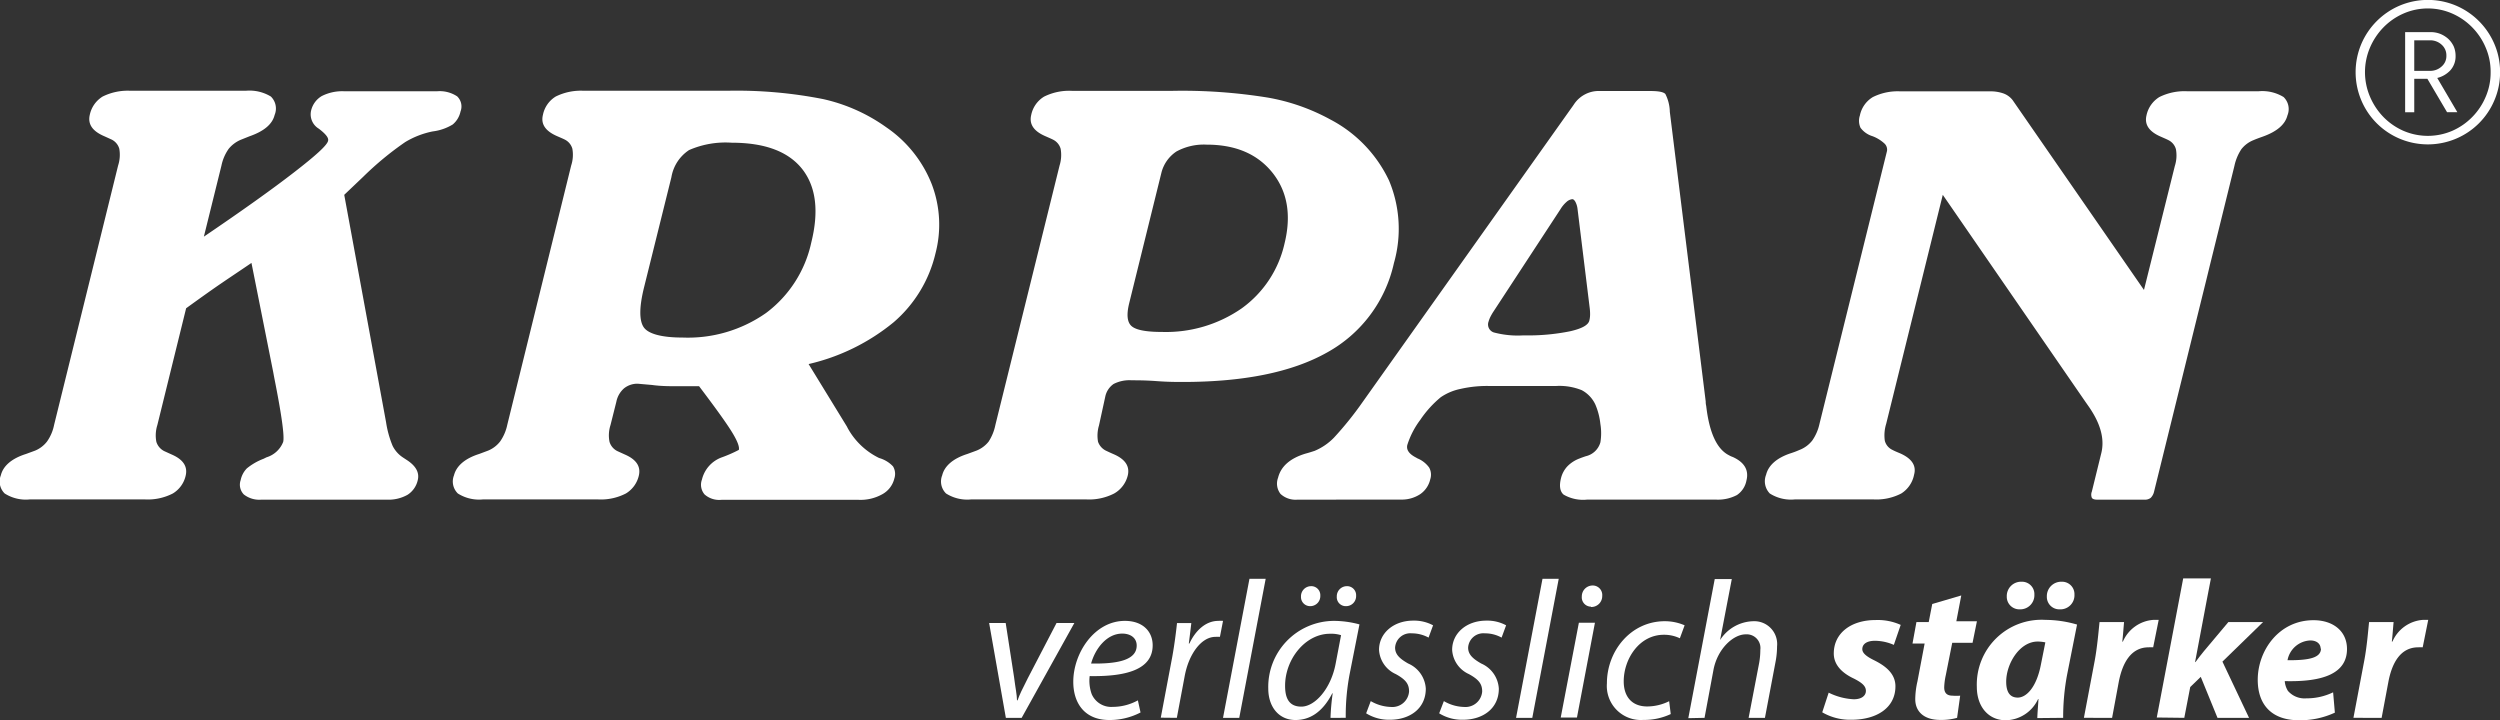 <svg id="Ebene_1" data-name="Ebene 1" xmlns="http://www.w3.org/2000/svg" viewBox="0 0 298.85 86.07"><rect x="0" y="0" width="298.85" height="86.07" fill="#333333" stroke="none"/><defs><style>.cls-1{fill:#fff;}</style></defs><path class="cls-1" d="M60.83,75.82a4.08,4.08,0,0,0-.12,2,1.85,1.85,0,0,0,.95,1.12l.88.4c1.39.6,1.94,1.45,1.67,2.55A3.33,3.33,0,0,1,62.68,84a6.51,6.51,0,0,1-3.34.71H45.58a4.69,4.69,0,0,1-3-.71,2,2,0,0,1-.46-2.17c.27-1.1,1.26-2,3-2.55l1.09-.4a3.48,3.48,0,0,0,1.43-1.09,5.2,5.2,0,0,0,.85-2l7.65-31a4.14,4.14,0,0,0,.14-2,1.77,1.77,0,0,0-.9-1.09l-.88-.4c-1.44-.61-2-1.45-1.75-2.55a3.38,3.38,0,0,1,1.54-2.2,6.76,6.76,0,0,1,3.34-.69H71.4a4.91,4.91,0,0,1,3,.69,2,2,0,0,1,.45,2.2c-.27,1.1-1.25,1.94-3,2.55l-1,.4a3.73,3.73,0,0,0-1.5,1.11,5.38,5.38,0,0,0-.86,2L66.39,53.3q6.87-4.66,10.77-7.68c2.59-2,4-3.27,4.08-3.79.09-.34-.29-.81-1.1-1.43a2,2,0,0,1-.94-2.13,2.74,2.74,0,0,1,1.27-1.77,5.39,5.39,0,0,1,2.7-.58h11.1a3.77,3.77,0,0,1,2.4.61,1.67,1.67,0,0,1,.4,1.81,2.76,2.76,0,0,1-.93,1.55,6,6,0,0,1-2.4.83A10.26,10.26,0,0,0,90.45,42a37.46,37.46,0,0,0-5,4.13L83.17,48.3l5,27.18a12,12,0,0,0,.78,2.82,3.53,3.53,0,0,0,1.2,1.37l.47.31c1.11.71,1.56,1.52,1.34,2.42a2.8,2.8,0,0,1-1.21,1.75,4.63,4.63,0,0,1-2.49.59h-15a3,3,0,0,1-2.09-.62,1.67,1.67,0,0,1-.38-1.72A2.81,2.81,0,0,1,71.53,81a7.16,7.16,0,0,1,2-1.15l.34-.17a3.11,3.11,0,0,0,2-1.84q.26-1-1.06-7.65c-.06-.31-.1-.55-.13-.7L72.08,56.44C71,57.18,69.76,58,68.5,58.86s-2.67,1.87-4.23,3ZM119,59.4c-.59,2.4-.57,4,0,4.77s2.17,1.19,4.6,1.19a16.25,16.25,0,0,0,10-2.94A14.26,14.26,0,0,0,139,54q1.4-5.62-1.09-8.79c-1.66-2.09-4.46-3.14-8.42-3.14a10.88,10.88,0,0,0-5.1.88,4.84,4.84,0,0,0-2.11,3.24ZM115,75.82a4,4,0,0,0-.12,2,1.82,1.82,0,0,0,.95,1.12l.88.4c1.39.6,1.94,1.45,1.67,2.55A3.37,3.37,0,0,1,116.84,84a6.51,6.51,0,0,1-3.34.71H99.75a4.73,4.73,0,0,1-3-.71,2,2,0,0,1-.46-2.17c.28-1.1,1.27-2,3-2.55l1.07-.4a3.51,3.51,0,0,0,1.44-1.09,5.35,5.35,0,0,0,.86-2l7.64-31a4.1,4.1,0,0,0,.14-2,1.74,1.74,0,0,0-.9-1.09c-.17-.09-.48-.22-.89-.4-1.43-.61-2-1.45-1.73-2.55a3.33,3.33,0,0,1,1.53-2.2,6.74,6.74,0,0,1,3.34-.69h17.14a53.34,53.34,0,0,1,11.51,1A20.72,20.72,0,0,1,148,40.25,14.79,14.79,0,0,1,153.39,47a13.53,13.53,0,0,1,.46,8.29,15.55,15.55,0,0,1-5,8.24,24.78,24.78,0,0,1-10.17,5L143.26,76l.09.18a8.55,8.55,0,0,0,3.76,3.58,3.62,3.62,0,0,1,1.66,1,1.73,1.73,0,0,1,.16,1.45,2.92,2.92,0,0,1-1.42,1.87,5.32,5.32,0,0,1-2.83.68H128.25a2.64,2.64,0,0,1-2-.64,1.77,1.77,0,0,1-.32-1.78,3.75,3.75,0,0,1,2.41-2.67,16.16,16.16,0,0,0,2-.88c.1-.38-.2-1.14-.91-2.27s-2-2.91-3.84-5.34l-1,0-1.49,0c-1,0-2.06,0-3.13-.15l-1.7-.15a2.54,2.54,0,0,0-1.66.56,2.87,2.87,0,0,0-.91,1.59Zm62-14.55c-.34,1.39-.23,2.3.32,2.75s1.75.67,3.58.67a15.88,15.88,0,0,0,9.54-2.81,13.06,13.06,0,0,0,5.13-7.75q1.25-5.07-1.42-8.45c-1.79-2.25-4.41-3.38-7.89-3.38a6.84,6.84,0,0,0-3.61.82,4.3,4.3,0,0,0-1.8,2.56Zm-3.61,14.61a4.18,4.18,0,0,0-.11,1.94,1.87,1.87,0,0,0,1,1.09c.17.08.46.22.88.4,1.38.6,1.94,1.45,1.67,2.55A3.4,3.4,0,0,1,175.21,84a6.56,6.56,0,0,1-3.34.71H158.11a4.72,4.72,0,0,1-3-.71,2,2,0,0,1-.46-2.17c.27-1.1,1.27-2,3-2.55l1.09-.4a3.52,3.52,0,0,0,1.46-1.08,5.71,5.71,0,0,0,.81-2l7.67-31a4.24,4.24,0,0,0,.13-2,1.74,1.74,0,0,0-.9-1.09c-.17-.09-.47-.22-.88-.4-1.44-.61-2-1.45-1.74-2.55a3.34,3.34,0,0,1,1.54-2.2,6.72,6.72,0,0,1,3.33-.69h12a63.94,63.94,0,0,1,11.44.81,24.24,24.24,0,0,1,7.46,2.62,15.9,15.9,0,0,1,7,7.28,14.9,14.9,0,0,1,.59,9.88,16.16,16.16,0,0,1-8,10.69c-4.18,2.35-9.92,3.52-17.26,3.52-.71,0-1.73,0-3.08-.1s-2.37-.1-3-.1a4.17,4.17,0,0,0-2.17.44,2.45,2.45,0,0,0-1,1.53Zm47.18-13.66a6.34,6.34,0,0,0-.42.73,3.43,3.43,0,0,0-.19.51,1,1,0,0,0,.63,1.29,11.16,11.16,0,0,0,3.56.35,25.2,25.2,0,0,0,5.56-.49c1.41-.32,2.17-.74,2.3-1.28a3.15,3.15,0,0,0,.09-.72,6.19,6.19,0,0,0-.06-.89L230.6,50a2.45,2.45,0,0,0-.25-.85c-.12-.21-.24-.33-.38-.33a1.23,1.23,0,0,0-.69.33,3.63,3.63,0,0,0-.71.85ZM197.1,84.74a2.65,2.65,0,0,1-2-.68,2,2,0,0,1-.3-1.94c.34-1.36,1.44-2.33,3.3-2.89.46-.12.8-.24,1.06-.32a7,7,0,0,0,2.32-1.58,40.15,40.15,0,0,0,3.42-4.25l24.85-35c.13-.18.3-.41.47-.67a3.56,3.56,0,0,1,3.11-1.52h6q1.45,0,1.77.36a4.9,4.9,0,0,1,.53,2.13L245.92,73c0,.12,0,.29.06.54.37,3.19,1.27,5.16,2.72,5.89a2.54,2.54,0,0,0,.46.21c1.4.64,1.94,1.58,1.63,2.81a2.69,2.69,0,0,1-1.14,1.74,4.87,4.87,0,0,1-2.54.54H231.77a4.62,4.62,0,0,1-2.83-.59c-.45-.38-.55-1.06-.31-2a3.18,3.18,0,0,1,.76-1.39,3.94,3.94,0,0,1,1.44-.93c.19-.08.45-.17.74-.27a2.36,2.36,0,0,0,1.76-1.66,6.73,6.73,0,0,0,0-2.19,8,8,0,0,0-.61-2.35,3.72,3.72,0,0,0-1.62-1.7,7.11,7.11,0,0,0-3.05-.5H220a14.25,14.25,0,0,0-3.39.35,6.48,6.48,0,0,0-2.37,1,12.78,12.78,0,0,0-2.44,2.7,10,10,0,0,0-1.55,3c-.14.58.21,1.08,1.05,1.51l.15.09a3.24,3.24,0,0,1,1.41,1.1,1.76,1.76,0,0,1,.13,1.41,2.93,2.93,0,0,1-1.21,1.78,4,4,0,0,1-2.29.64Zm70.49-41.67a1,1,0,0,0-.32-.92,4.39,4.39,0,0,0-1.41-.86,2.79,2.79,0,0,1-1.43-1,2,2,0,0,1-.08-1.47,3.34,3.34,0,0,1,1.54-2.2,6.65,6.65,0,0,1,3.3-.69h10.7a4.64,4.64,0,0,1,1.65.26,2.43,2.43,0,0,1,1.07.79l15.7,22.69L302,44.85a4.11,4.11,0,0,0,.13-2,1.71,1.71,0,0,0-.9-1.09c-.21-.11-.52-.24-.88-.4-1.43-.61-2-1.45-1.74-2.55a3.38,3.38,0,0,1,1.54-2.2,6.74,6.74,0,0,1,3.34-.69H312a4.89,4.89,0,0,1,3,.69,2,2,0,0,1,.46,2.2c-.28,1.1-1.27,1.94-3,2.55-.45.16-.8.29-1.05.4a3.45,3.45,0,0,0-1.46,1.09,5.83,5.83,0,0,0-.83,2l-9.6,38.92a1.55,1.55,0,0,1-.4.75,1.13,1.13,0,0,1-.76.22h-5.62c-.35,0-.56-.07-.66-.22a1,1,0,0,1,0-.75l1.13-4.6c.42-1.7-.1-3.57-1.55-5.63l-.33-.47L274.26,48.3l-6.77,27.39a4.64,4.64,0,0,0-.16,2,1.66,1.66,0,0,0,.91,1.1c.18.1.48.23.89.4,1.4.61,2,1.46,1.7,2.56A3.42,3.42,0,0,1,269.3,84a6.45,6.45,0,0,1-3.32.71h-9.4a4.71,4.71,0,0,1-3-.71,2.1,2.1,0,0,1-.44-2.24c.27-1.1,1.24-2,2.92-2.56a10.16,10.16,0,0,0,1.06-.4,3.55,3.55,0,0,0,1.53-1.12,5.52,5.52,0,0,0,.87-2Z" transform="translate(-42.02 -25.01)"/><path class="cls-1" d="M340.88,33.64A8.46,8.46,0,0,1,340.2,37a8.59,8.59,0,0,1-4.59,4.59,8.67,8.67,0,0,1-6.73,0A8.59,8.59,0,0,1,324.29,37a8.67,8.67,0,0,1,0-6.73,8.68,8.68,0,0,1,4.59-4.59,8.67,8.67,0,0,1,6.73,0,8.68,8.68,0,0,1,4.59,4.59,8.44,8.44,0,0,1,.68,3.36m-1.13,0a7.27,7.27,0,0,0-.59-2.93,7.7,7.7,0,0,0-1.61-2.42,7.62,7.62,0,0,0-2.39-1.65,7.27,7.27,0,0,0-5.83,0,7.62,7.62,0,0,0-2.39,1.65,7.88,7.88,0,0,0-1.61,2.42,7.48,7.48,0,0,0,0,5.87A7.88,7.88,0,0,0,326.94,39a7.62,7.62,0,0,0,2.39,1.65,7.38,7.38,0,0,0,5.83,0A7.62,7.62,0,0,0,337.55,39a7.7,7.7,0,0,0,1.61-2.42,7.29,7.29,0,0,0,.59-2.94m-7.56.79h-1.57v4h-1.09V28.85h3.06a3.12,3.12,0,0,1,1.14.21,3.3,3.3,0,0,1,.95.59,3,3,0,0,1,.65.89,2.84,2.84,0,0,1,.23,1.12,2.49,2.49,0,0,1-.62,1.75,3.18,3.18,0,0,1-1.57.92l2.4,4.09h-1.23Zm2.27-2.77a1.68,1.68,0,0,0-.57-1.31,2,2,0,0,0-1.42-.52h-1.85v3.65h1.85a2,2,0,0,0,1.42-.52,1.63,1.63,0,0,0,.57-1.3" transform="translate(-42.02 -25.01)"/><path class="cls-1" d="M160.26,99.48l2,11.34h1.89l6.3-11.34h-2.13l-3.44,6.61c-.66,1.29-1,2-1.22,2.64h-.07c0-.63-.19-1.5-.35-2.78l-1-6.47Z" transform="translate(-42.02 -25.01)"/><path class="cls-1" d="M177.9,102.18c0,1.78-2.38,2.2-5.45,2.15.49-1.78,1.87-3.58,3.72-3.58,1,0,1.73.52,1.73,1.43m.14,6.55a6.23,6.23,0,0,1-3,.78,2.54,2.54,0,0,1-2.52-1.53,4.7,4.7,0,0,1-.24-2.15c4.19.07,7.53-.7,7.53-3.68,0-1.63-1.16-2.92-3.32-2.92-3.65,0-6.17,3.86-6.17,7.28,0,2.5,1.31,4.57,4.3,4.57a8,8,0,0,0,3.74-.9Z" transform="translate(-42.02 -25.01)"/><path class="cls-1" d="M182.7,110.82l.94-5c.49-2.64,2-4.68,3.67-4.68a3.86,3.86,0,0,1,.54,0l.37-1.91a3.24,3.24,0,0,0-.56,0c-1.52,0-2.74,1.17-3.46,2.71h-.07c.11-.86.21-1.66.3-2.45h-1.71c-.11,1.05-.3,2.55-.56,4l-1.38,7.31Z" transform="translate(-42.02 -25.01)"/><polygon class="cls-1" points="148.14 85.81 151.3 69.19 149.36 69.19 146.2 85.81 148.14 85.81"/><path class="cls-1" d="M202.89,97.47a1.2,1.2,0,0,0,1.24-1.24,1.08,1.08,0,0,0-1.1-1.15,1.21,1.21,0,0,0-1.21,1.25,1.07,1.07,0,0,0,1.07,1.14m-4.26,0a1.2,1.2,0,0,0,1.22-1.24,1.08,1.08,0,0,0-1.1-1.15,1.21,1.21,0,0,0-1.21,1.25,1.09,1.09,0,0,0,1.09,1.14m3.05,6.89c-.57,3-2.48,5.12-4.1,5.12s-1.94-1.24-1.94-2.5c0-3.16,2.41-6.21,5.36-6.21a3.89,3.89,0,0,1,1.33.17Zm1.21,6.46a26.54,26.54,0,0,1,.47-5.25l1.17-5.92a11.86,11.86,0,0,0-3.07-.42,7.89,7.89,0,0,0-7.83,8.1c0,2.15,1.24,3.75,3.25,3.75,1.61,0,3.18-.82,4.4-3.19h.05a26.76,26.76,0,0,0-.26,2.93Z" transform="translate(-42.02 -25.01)"/><path class="cls-1" d="M205.33,110.28a5.18,5.18,0,0,0,2.83.77c2.38,0,4.3-1.33,4.3-3.72a3.49,3.49,0,0,0-2.1-3c-1-.57-1.57-1.08-1.57-1.9a1.82,1.82,0,0,1,2-1.71,4.13,4.13,0,0,1,2,.51l.54-1.47a4.77,4.77,0,0,0-2.37-.56c-2.38,0-4.09,1.52-4.09,3.49a3.38,3.38,0,0,0,2,2.9c1.2.66,1.59,1.19,1.59,2.08a2,2,0,0,1-2.15,1.85,5.06,5.06,0,0,1-2.43-.7Z" transform="translate(-42.02 -25.01)"/><path class="cls-1" d="M214.06,110.28a5.18,5.18,0,0,0,2.83.77c2.38,0,4.3-1.33,4.3-3.72a3.49,3.49,0,0,0-2.1-3c-1-.57-1.57-1.08-1.57-1.9a1.82,1.82,0,0,1,2-1.71,4.06,4.06,0,0,1,2,.51l.54-1.47a4.7,4.7,0,0,0-2.36-.56c-2.39,0-4.09,1.52-4.09,3.49a3.38,3.38,0,0,0,2,2.9c1.2.66,1.59,1.19,1.59,2.08a2,2,0,0,1-2.15,1.85,5,5,0,0,1-2.43-.7Z" transform="translate(-42.02 -25.01)"/><polygon class="cls-1" points="183.17 85.81 186.33 69.19 184.39 69.19 181.23 85.81 183.17 85.81"/><path class="cls-1" d="M232.21,97.57a1.3,1.3,0,0,0,1.34-1.32A1.14,1.14,0,0,0,232.38,95a1.3,1.3,0,0,0-1.27,1.31,1.11,1.11,0,0,0,1.1,1.22m-1.68,13.25,2.15-11.33h-1.92l-2.17,11.33Z" transform="translate(-42.02 -25.01)"/><path class="cls-1" d="M241.55,108.83a5.9,5.9,0,0,1-2.62.63c-1.85,0-2.81-1.19-2.81-3,0-2.67,1.85-5.57,4.8-5.57a4.36,4.36,0,0,1,1.91.42l.57-1.55a5.91,5.91,0,0,0-2.37-.49c-4.07,0-6.92,3.56-6.92,7.42a4.07,4.07,0,0,0,4.35,4.38,7.51,7.51,0,0,0,3.28-.7Z" transform="translate(-42.02 -25.01)"/><path class="cls-1" d="M245.78,110.82l1.06-5.69c.46-2.53,2.36-4.29,3.86-4.29a1.64,1.64,0,0,1,1.75,1.85,9,9,0,0,1-.14,1.57l-1.26,6.56H253l1.26-6.65a10,10,0,0,0,.19-1.9,2.73,2.73,0,0,0-2.81-3,4.85,4.85,0,0,0-4,2.25h0l1.4-7.29H247l-3.16,16.63Z" transform="translate(-42.02 -25.01)"/><path class="cls-1" d="M259.85,110.16a6.64,6.64,0,0,0,3.48.89c3,0,5.27-1.4,5.27-4,0-1.59-1.31-2.5-2.58-3.13-.91-.45-1.38-.85-1.38-1.31,0-.64.59-1,1.5-1a5.68,5.68,0,0,1,2.27.49l.82-2.39a6.68,6.68,0,0,0-3-.58c-2.95,0-5,1.57-5,4,0,1.43,1.1,2.39,2.41,3,1,.51,1.43.91,1.43,1.47s-.49,1-1.45,1a7.53,7.53,0,0,1-3-.79Z" transform="translate(-42.02 -25.01)"/><path class="cls-1" d="M273,97.21l-.42,2.16h-1.47l-.47,2.57h1.45l-.86,4.53a9.83,9.83,0,0,0-.26,2.12c0,1.45,1,2.48,3,2.48a7,7,0,0,0,2-.25l.37-2.65a5.49,5.49,0,0,1-.91,0c-.75,0-1-.4-1-1a7.81,7.81,0,0,1,.19-1.45l.77-3.87h2.43l.52-2.57h-2.46l.59-3.09Z" transform="translate(-42.02 -25.01)"/><path class="cls-1" d="M288.23,97.85A1.68,1.68,0,0,0,290,96.09a1.48,1.48,0,0,0-1.52-1.54,1.72,1.72,0,0,0-1.78,1.75,1.49,1.49,0,0,0,1.55,1.55m-4.8,0a1.69,1.69,0,0,0,1.76-1.76,1.48,1.48,0,0,0-1.52-1.54,1.71,1.71,0,0,0-1.78,1.75,1.5,1.5,0,0,0,1.54,1.55M286,104.4c-.53,2.81-1.77,4-2.78,4s-1.38-.77-1.38-1.9c0-2.13,1.59-4.8,3.77-4.8a4.68,4.68,0,0,1,.91.1Zm2.65,6.42a27.49,27.49,0,0,1,.47-5.15l1.19-6a13.66,13.66,0,0,0-3.79-.56,7.74,7.74,0,0,0-8.19,8c0,2.39,1.4,4,3.46,4a4.35,4.35,0,0,0,3.86-2.53h.05c-.05.82-.12,1.59-.14,2.27Z" transform="translate(-42.02 -25.01)"/><path class="cls-1" d="M294.5,110.82l.79-4.26c.43-2.25,1.43-4.17,3.59-4.17a4.52,4.52,0,0,1,.53,0l.66-3.28c-.21,0-.42,0-.63,0a4.3,4.3,0,0,0-3.65,2.6h-.07c.09-.8.14-1.57.21-2.34H293c-.11,1-.26,2.9-.58,4.63l-1.29,6.82Z" transform="translate(-42.02 -25.01)"/><path class="cls-1" d="M303.13,110.82l.71-3.68,1.26-1.22,2,4.9h3.77l-3.18-6.72,4.86-4.73H308.4l-2.93,3.49c-.32.4-.68.84-1,1.29h-.05l1.89-10H303l-3.16,16.63Z" transform="translate(-42.02 -25.01)"/><path class="cls-1" d="M319.47,102.53c0,1.08-1.32,1.43-4,1.4a2.89,2.89,0,0,1,2.72-2.36c.77,0,1.24.4,1.24,1m1.49,5.2a7.22,7.22,0,0,1-3.2.72,2.63,2.63,0,0,1-2.2-.89,2.56,2.56,0,0,1-.38-1.17c4.61.12,7.44-.93,7.44-3.84,0-2.13-1.66-3.44-4-3.44-4.14,0-6.67,3.63-6.67,7.12,0,3,1.68,4.84,4.94,4.84a9.89,9.89,0,0,0,4.28-.91Z" transform="translate(-42.02 -25.01)"/><path class="cls-1" d="M326.72,110.82l.8-4.26c.42-2.25,1.42-4.17,3.58-4.17a4.52,4.52,0,0,1,.53,0l.66-3.28c-.21,0-.42,0-.63,0a4.31,4.31,0,0,0-3.65,2.6h-.07c.09-.8.14-1.57.21-2.34h-2.93c-.11,1-.25,2.9-.58,4.63l-1.29,6.82Z" transform="translate(-42.02 -25.01)"/></svg>